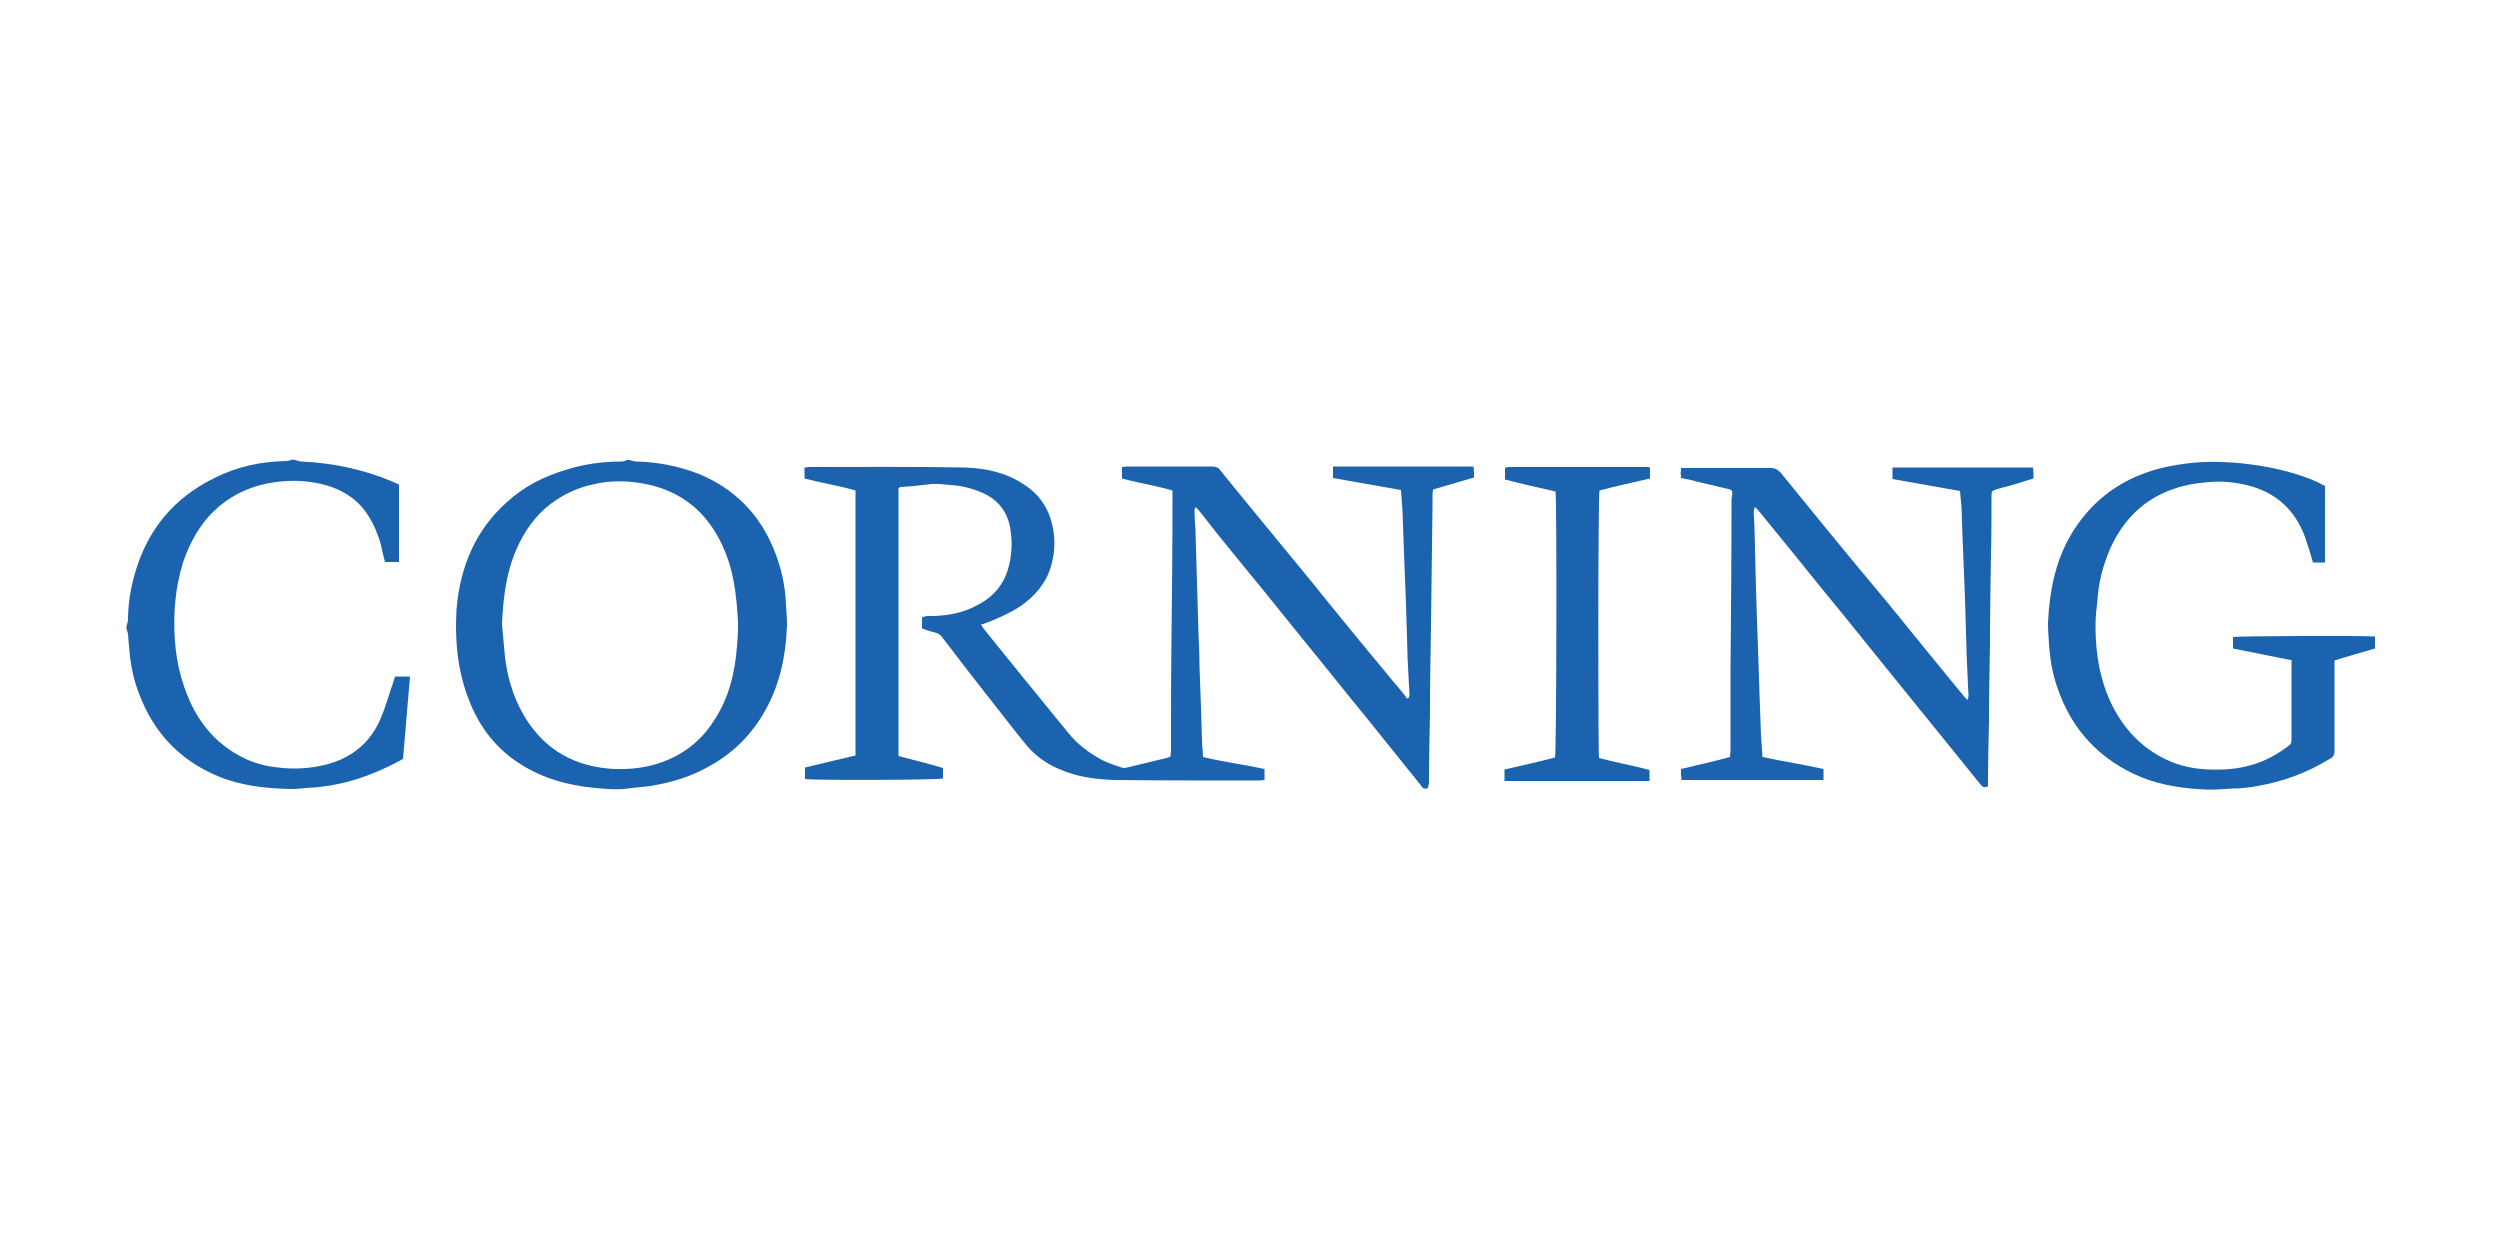<?xml version="1.0" encoding="UTF-8"?>
<!-- Generator: Adobe Illustrator 19.2.1, SVG Export Plug-In . SVG Version: 6.00 Build 0)  -->
<svg xmlns="http://www.w3.org/2000/svg" xmlns:xlink="http://www.w3.org/1999/xlink" version="1.1" id="Ebene_1" x="0px" y="0px" viewBox="0 0 500 250" style="enable-background:new 0 0 500 250;" xml:space="preserve">
<style type="text/css">
	.st0{fill:#1B63AE;}
</style>
<g>
	<path class="st0" d="M125.9,92c0.5,0.1,0.8,0.3,1.3,0.3c4.3,0.1,8.5,0.9,12.6,2.5c7,2.9,12,7.9,14.9,14.9c1.5,3.6,2.4,7.5,2.5,11.4   c0.1,1.3,0.2,2.6,0.2,3.9c-0.2,6-1.4,11.8-4.3,17c-2.6,4.7-6.3,8.5-11,11.1c-3.7,2.2-7.8,3.4-12,4.1c-1.5,0.2-3.1,0.3-4.5,0.5   c-2.2,0.3-4.3,0.1-6.5-0.1c-5.4-0.5-10.6-1.9-15.2-4.9c-4.2-2.7-7.3-6.4-9.4-11c-1.4-3.1-2.3-6.3-2.8-9.5   c-0.5-3.4-0.6-6.9-0.4-10.3c0.7-8.4,3.7-15.8,10.1-21.5c3.4-3.1,7.5-5.2,12-6.5c3.5-1.1,7.2-1.6,11-1.6c0.4,0,0.7-0.2,1.1-0.3   L125.9,92L125.9,92z M100.4,124.9c0.2,2.2,0.4,4.3,0.6,6.5c0.5,4.2,1.7,8.2,3.9,11.9c4.1,6.8,10.2,10.1,18,10.5   c2.4,0.1,4.6-0.1,6.9-0.6c5.5-1.3,10-4.3,13-9.1c3-4.5,4.2-9.6,4.6-14.9c0.2-2.1,0.3-4.3,0.1-6.4c-0.2-3.2-0.6-6.3-1.4-9.3   c-1.1-3.9-2.9-7.5-5.6-10.5c-4.1-4.4-9.3-6.3-15.2-6.7c-2.1-0.1-4.2,0-6.3,0.5c-3.7,0.7-7.1,2.4-10,4.9c-2.9,2.6-4.9,5.9-6.3,9.6   C101.1,115.6,100.6,120.2,100.4,124.9z"></path>
	<path class="st0" d="M59,92c0.5,0.1,0.8,0.3,1.3,0.3c6.2,0.3,12.1,1.5,17.9,3.9c0.5,0.2,1.1,0.5,1.6,0.7v15.5H77   c-0.4-1.4-0.6-2.7-1-4.1c-1.1-3.4-2.7-6.6-5.7-8.8c-2.4-1.8-5.3-2.7-8.2-3.1c-1.5-0.2-3.1-0.3-4.6-0.2c-6.1,0.3-11.3,2.4-15.5,6.8   c-2.4,2.6-4.1,5.8-5.3,9.2c-1.7,5.3-2.1,10.7-1.7,16.1c0.3,4.2,1.3,8.2,3,12c2.4,5.3,6.2,9.3,11.6,11.7c1.9,0.8,3.9,1.3,6,1.5   c3.3,0.4,6.5,0.2,9.7-0.6c5.3-1.4,9-4.6,11-9.6c0.9-2.2,1.5-4.4,2.3-6.7c0.1-0.4,0.3-0.8,0.4-1.3h3c-0.5,5.5-0.9,11-1.4,16.5   c-2.2,1.2-4.3,2.2-6.6,3.1c-3.1,1.2-6.2,2-9.4,2.4c-1.2,0.2-2.3,0.2-3.4,0.3c-0.9,0.1-1.9,0.2-2.8,0.2c-5.2-0.1-10.1-0.6-14.9-2.6   c-7.1-3-12.1-8-15.1-15c-1.4-3.2-2.2-6.4-2.5-9.9c-0.1-1.2-0.2-2.4-0.3-3.4c0-0.4-0.2-0.7-0.3-1.1v-0.5c0.1-0.4,0.2-0.8,0.3-1.2   c0-3.3,0.5-6.4,1.4-9.5c2.5-8.6,7.7-15,15.9-19c4.5-2.3,9.3-3.3,14.4-3.4c0.5,0,0.8-0.2,1.3-0.3L59,92L59,92z"></path>
	<path class="st0" d="M285.6,157.6c-0.6,0.3-1.1,0.1-1.4-0.5c-3.7-4.6-7.4-9.2-11.1-13.8c-4.2-5.1-8.2-10.2-12.4-15.3   c-3.9-4.8-7.7-9.6-11.6-14.3c-3-3.7-6-7.3-8.9-11.1c-0.3-0.4-0.6-0.7-1.1-1.2c-0.1,0.4-0.2,0.5-0.2,0.7c0,1.3,0.1,2.5,0.2,3.8   c0,0.2,0,0.3,0,0.5c0.1,3.4,0.2,6.7,0.3,10.1c0.1,3.4,0.2,7,0.3,10.4c0.1,2.2,0.2,4.3,0.2,6.4c0.1,2.7,0.2,5.4,0.3,8.2   c0.1,2.3,0.1,4.5,0.2,6.7c0,1,0.2,2,0.2,3.2c4.1,1,8.2,1.5,12.3,2.4v2.2c-0.4,0-0.7,0.1-1,0.1c-9.6,0-19.2,0-28.8-0.1   c-3.9-0.1-7.7-0.6-11.3-2.2c-2.4-1-4.5-2.5-6.3-4.5c-2.8-3.4-5.5-7-8.3-10.5c-3-3.8-5.9-7.6-8.8-11.4c-0.4-0.5-0.7-0.7-1.4-0.9   c-0.9-0.2-1.7-0.5-2.6-0.8v-2.2c0.7-0.4,1.5-0.3,2.3-0.3c3.2-0.1,6.2-0.7,9-2.3c3.8-2,5.8-5.2,6.4-9.3c0.3-1.9,0.3-3.7,0-5.6   c-0.5-3.6-2.5-6.2-6-7.6c-1.9-0.8-4-1.3-6.1-1.4c-1.2-0.1-2.4-0.3-3.6-0.2c-2.1,0.2-4.1,0.5-6.2,0.6c-0.2,0-0.3,0.1-0.5,0.2v53.6   c3,0.8,5.9,1.5,8.9,2.4v2.1c-0.8,0.3-25.8,0.4-27.6,0.1v-2.3c3.4-0.8,6.7-1.6,10.1-2.4V98.1c-3.4-1-6.8-1.5-10.2-2.4v-2.2   c0.4,0,0.6-0.1,0.9-0.1c10.3,0,20.7-0.1,31,0.1c4.3,0.1,8.4,1,12,3.4c3.4,2.2,5.3,5.3,5.9,9.4c0.4,2.6,0.1,5.2-0.7,7.6   c-1.1,3.1-3.1,5.3-5.7,7.2c-2.1,1.4-4.3,2.4-6.6,3.3c-0.5,0.2-1,0.4-1.5,0.5c0.2,0.4,0.4,0.6,0.5,0.8c5.4,6.7,10.9,13.5,16.4,20.2   c1.7,2.2,3.7,4,6.1,5.4c1.5,1,3.3,1.6,5.1,2.2c0.3,0.1,0.5,0.1,0.7,0.1c2.9-0.7,5.8-1.4,8.7-2.1c0.1,0,0.1-0.1,0.4-0.2   c0-0.4,0.1-0.8,0.1-1.3c0-7.5,0-15.1,0.1-22.6c0.1-9.2,0.2-18.6,0.2-27.8c0-0.5,0-1,0-1.5c-3.4-1-6.8-1.5-10.1-2.4v-2.3   c0.5,0,0.8-0.1,1.2-0.1c5.5,0,11.1,0,16.7,0c0.8,0,1.4,0.2,1.8,0.8c4,5,8.1,9.9,12.1,14.8c3.1,3.8,6.3,7.6,9.3,11.4   c4,4.9,8,9.8,12,14.6c1.1,1.4,2.3,2.7,3.4,4.1c0.2,0.3,0.4,0.5,0.5,0.7c0.1,0,0.2-0.1,0.3-0.1c0.1-0.2,0.2-0.5,0.2-0.6   c-0.1-2.5-0.3-5.1-0.4-7.6c0-0.2,0-0.3,0-0.5c-0.1-3.4-0.2-6.7-0.3-10c-0.2-4.3-0.3-8.7-0.5-13c-0.1-1.9-0.1-3.8-0.2-5.7   c-0.1-1.4-0.2-2.7-0.3-4.2c-4.5-0.8-9.1-1.6-13.6-2.4v-2.3h28.1c0,0.4,0.1,0.7,0.1,1.1s0,0.6,0,1.1c-2.8,0.8-5.5,1.6-8.2,2.4   c0,0.4-0.1,0.6-0.1,1c0,0.7,0,1.4,0,2.2c-0.1,8.1-0.2,16-0.3,24.1c-0.1,5.7-0.2,11.5-0.2,17.2c-0.1,4.8-0.2,9.5-0.2,14.3   C285.7,157.1,285.6,157.3,285.6,157.6z"></path>
	<path class="st0" d="M336.2,93.6h1.3c5.5,0,11.1,0,16.6,0c0.9,0,1.4,0.3,2,0.9c2.8,3.4,5.6,6.9,8.4,10.3c3.6,4.4,7.2,8.8,10.9,13.2   c3.2,3.8,6.3,7.7,9.4,11.5c2.7,3.3,5.3,6.5,8.1,9.9c0.2,0.2,0.4,0.4,0.6,0.6c0.1-0.4,0.2-0.6,0.2-0.8c-0.1-2.9-0.3-5.8-0.4-8.8   c0-0.2,0-0.3,0-0.5c-0.1-3.4-0.2-6.8-0.3-10.2c-0.2-4.2-0.3-8.3-0.5-12.5c-0.1-1.9-0.1-3.9-0.2-5.8c-0.1-1-0.2-2.1-0.3-3.2   c-4.5-0.8-9.1-1.6-13.5-2.4v-2.3h28.1c0,0.4,0.1,0.7,0.1,1.1s0,0.6,0,1.1c-1.4,0.4-2.6,0.8-3.9,1.2c-1.1,0.3-2.2,0.6-3.3,0.9   c-1.2,0.4-1.2,0.4-1.2,1.6c0,3.8,0,7.6-0.1,11.5c-0.1,6-0.2,12-0.2,17.8c-0.1,5.2-0.2,10.3-0.2,15.5c-0.1,4.2-0.2,8.4-0.2,12.6   c0,0.2,0,0.4-0.1,0.5c-0.6,0.3-1,0.1-1.4-0.4c-2.1-2.6-4.2-5.2-6.3-7.8c-4.4-5.4-8.8-10.9-13.2-16.3c-3.9-4.8-7.7-9.6-11.6-14.3   c-4.4-5.5-9-11.1-13.4-16.5c-0.2-0.2-0.4-0.4-0.6-0.6c-0.4,0.8-0.2,1.5-0.2,2.2c0,0.6,0.1,1.4,0.1,2c0.1,4.1,0.2,8.1,0.3,12.1   c0.1,2.1,0.1,4.2,0.2,6.3c0.1,2.8,0.2,5.7,0.3,8.5c0.1,2.1,0.1,4.1,0.2,6.2c0.1,2.8,0.2,5.6,0.3,8.4c0.1,1.4,0.2,2.7,0.3,4.3   c4.1,0.9,8.2,1.5,12.2,2.4v2.2h-28.4c0-0.4-0.1-0.7-0.1-1.1s0-0.6,0-1.1c3.3-0.8,6.5-1.5,9.8-2.4c0-0.5,0.1-0.9,0.1-1.4   c0-5.3,0-10.7,0-15.9c0.1-11.3,0.2-22.6,0.2-33.9c0-0.3,0-0.6,0.1-0.9c0.2-1.2,0-1.4-1.2-1.6c-2-0.5-3.9-0.9-5.9-1.4   c-1-0.3-2-0.5-3.1-0.7c0-0.4,0-0.7-0.1-1.1C336.2,94.5,336.2,94.1,336.2,93.6z"></path>
	<path class="st0" d="M458.6,132.1c-4.1-0.8-8.1-1.6-12-2.4v-2.3c0.8-0.2,25.8-0.3,28.4-0.1v2.4c-2.6,0.8-5.3,1.5-8.1,2.4v1.4   c0,5.5,0,11.1,0,16.7c0,0.8-0.3,1.3-1,1.6c-4.4,2.7-9.2,4.5-14.4,5.4c-1.6,0.3-3.3,0.5-4.9,0.5c-1.9,0.1-3.7,0.3-5.6,0.2   c-4.3-0.2-8.5-0.8-12.6-2.4c-8.3-3.4-14-9.4-16.9-17.9c-1-2.8-1.5-5.8-1.7-8.8c-0.1-1.4-0.2-2.9-0.2-4.3c0.3-6.2,1.4-12,4.5-17.4   c3.8-6.5,9.3-10.8,16.4-13c2.2-0.7,4.5-1.1,6.8-1.4c3-0.4,6.1-0.4,9.1-0.2c5.4,0.4,10.8,1.4,15.9,3.4c0.9,0.4,1.8,0.8,2.7,1.3v15.3   h-2.4c-0.5-1.7-1-3.4-1.6-5.1c-1.9-5.1-5.3-8.5-10.6-10.1c-3.1-0.9-6.3-1.2-9.5-0.8c-2,0.2-4,0.5-5.9,1.2c-6.2,2-10.4,6.3-13,12.1   c-1.4,3.3-2.3,6.7-2.5,10.1c-0.2,1.7-0.4,3.5-0.4,5.3c0,5.6,0.9,11.1,3.5,16.2c2.4,4.6,5.8,8.2,10.6,10.5c2.7,1.3,5.6,1.9,8.7,2   c2.9,0.1,5.7-0.1,8.4-0.9c2.8-0.8,5.3-2.2,7.5-3.9c0.4-0.3,0.5-0.6,0.5-1.1c0-1,0-2,0-2.9v-13L458.6,132.1L458.6,132.1z"></path>
	<path class="st0" d="M311.1,98.3c-3.4-0.8-6.7-1.5-10.1-2.4v-2.2c0,0,0,0,0-0.1l0.1-0.1c0.3,0,0.5-0.1,0.8-0.1c9.2,0,18.5,0,27.7,0   c0.1,0,0.2,0.1,0.4,0.1v2.2c-3.4,0.8-6.8,1.5-10.1,2.4c-0.3,0.9-0.3,51.9-0.1,53.5c3.4,0.9,6.8,1.5,10.1,2.4v2.2h-29v-2.3   c3.4-0.8,6.7-1.5,10.1-2.4C311.3,150.8,311.4,99.9,311.1,98.3z"></path>
</g>
</svg>

